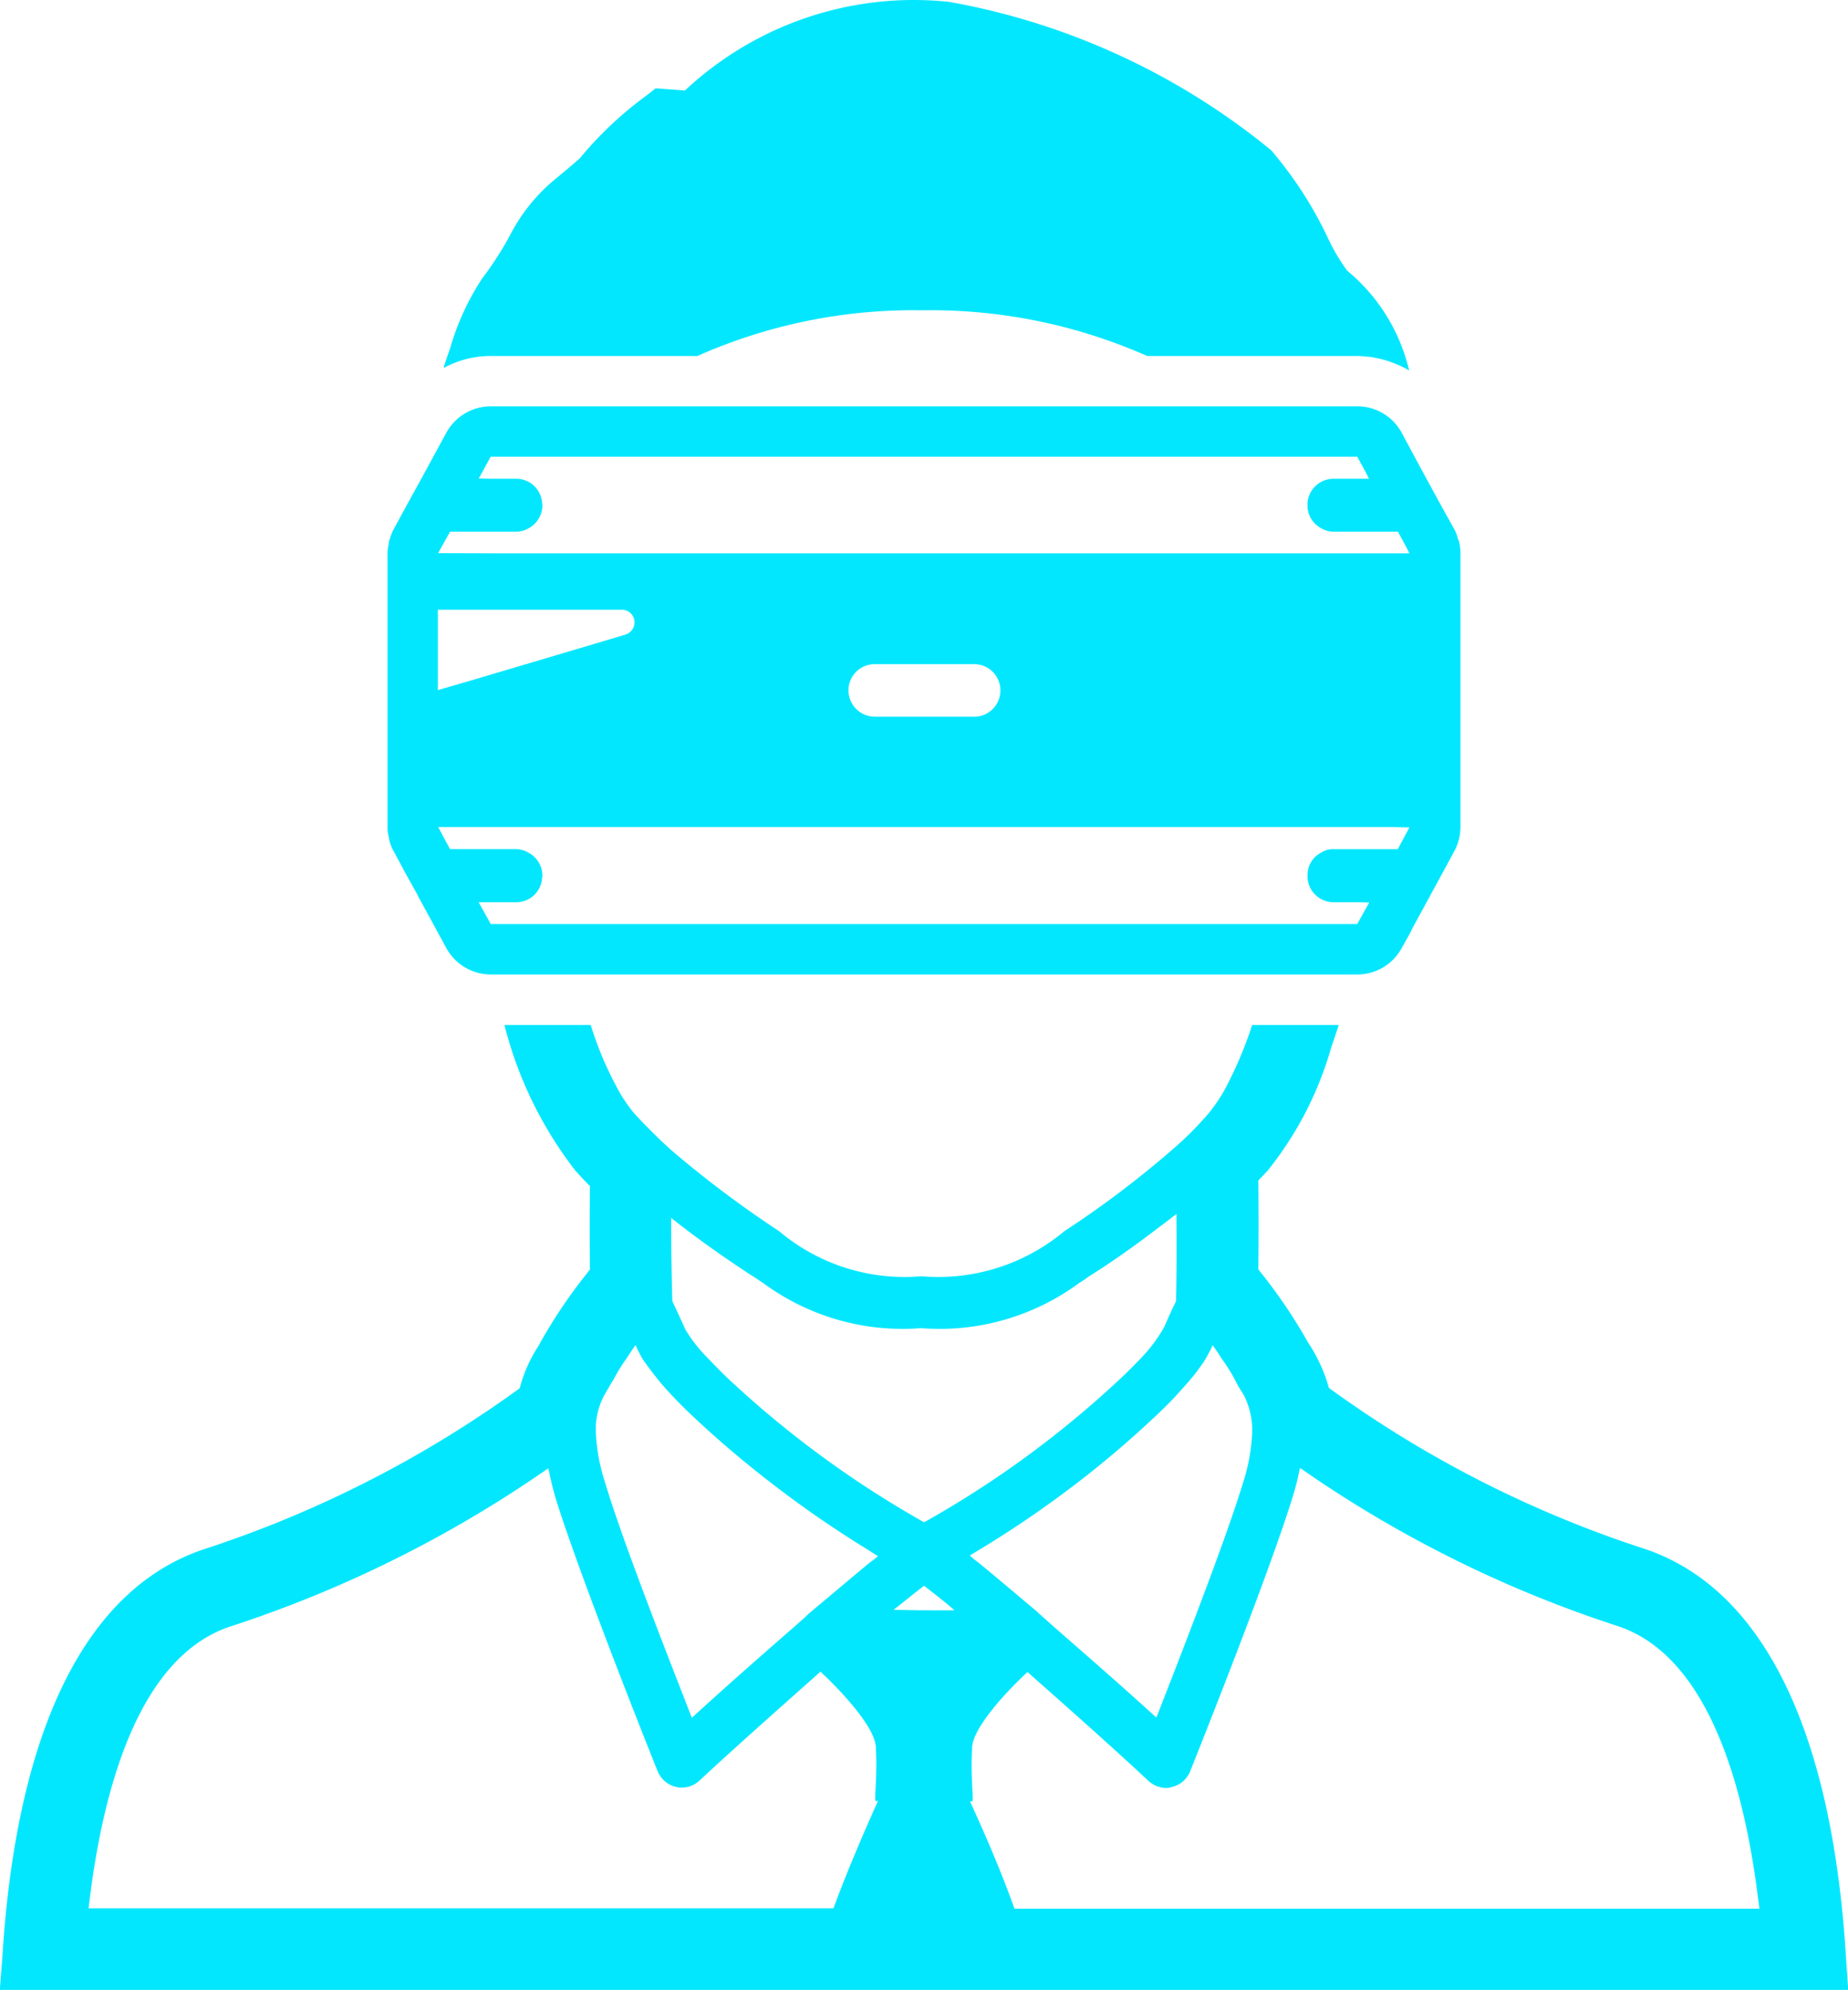 <svg xmlns="http://www.w3.org/2000/svg" viewBox="0 0 35.796 38.529"><title>howto-icon-blue</title><path d="M8.6,7.107l0,.015a1.887,1.887,0,0,1,.909-.229h4a10.3,10.3,0,0,1,4.353-.885,10.354,10.354,0,0,1,4.359.885H26.29c.064,0,.128.006.191.013.048,0,.095.01.142.019a1.922,1.922,0,0,1,.359.1c.046.017.091.036.136.056a1.863,1.863,0,0,1,.177.092,3.556,3.556,0,0,0-1.2-1.932,3.711,3.711,0,0,1-.373-.632,7.576,7.576,0,0,0-1.1-1.7A13.617,13.617,0,0,0,18.386.036,6.649,6.649,0,0,0,17.693,0a6.489,6.489,0,0,0-4.425,1.752L12.7,1.71l-.175.138a7.088,7.088,0,0,0-1.288,1.21c-.042.042-.175.156-.524.445a3.453,3.453,0,0,0-.807,1,6.162,6.162,0,0,1-.56.879,4.92,4.92,0,0,0-.624,1.353c-.046.13-.09.26-.128.376Z" fill="#03e7fe"/><path d="M35.8,38.529l-.042-.614c-.271-4.467-1.643-7.212-3.967-7.947a21.859,21.859,0,0,1-6.05-3.095,3.043,3.043,0,0,0-.392-.861l-.036-.06a9.938,9.938,0,0,0-.939-1.372c.006-.554.006-1.186,0-1.722.066-.072.132-.138.187-.2a6.742,6.742,0,0,0,1.225-2.378c.048-.142.1-.289.141-.422h0l0-.012H24.255A7.687,7.687,0,0,1,23.774,21a2.99,2.99,0,0,1-.4.6c-.03.036-.06.066-.09.1a6.339,6.339,0,0,1-.494.488,19.194,19.194,0,0,1-2.173,1.65,3.806,3.806,0,0,1-2.769.873,3.771,3.771,0,0,1-2.757-.873,20.772,20.772,0,0,1-2.077-1.559c-.175-.156-.343-.319-.494-.475-.072-.066-.126-.133-.193-.2-.05-.056-.1-.116-.146-.18l-.023-.031c-.047-.066-.093-.134-.138-.21a6.781,6.781,0,0,1-.578-1.337H10.157l-.375,0v0H9.771a7.653,7.653,0,0,0,1.367,2.811c.09.1.18.2.289.307-.006.512-.006,1.1,0,1.619a10.074,10.074,0,0,0-.939,1.372l-.054.1a2.743,2.743,0,0,0-.367.825,22.039,22.039,0,0,1-6.05,3.095c-2.33.734-3.7,3.48-3.973,7.946L0,38.477l0,.04H0v.012ZM17.822,31.179l-.514-.009c.241-.188.442-.354.591-.466.113.086.268.209.437.344.051.044.1.083.151.132ZM1.716,36.951C2,34.477,2.751,32.027,4.5,31.48a23.5,23.5,0,0,0,6.122-3.052c.036.18.078.367.138.572.476,1.541,1.92,5.153,1.981,5.3a.509.509,0,0,0,.361.3.316.316,0,0,0,.1.012.5.5,0,0,0,.349-.138c.644-.6,1.529-1.385,2.342-2.107.445.415,1.047,1.078,1.071,1.451.036.566-.036,1.054,0,1.054h.042c-.247.548-.6,1.36-.861,2.077H1.716Zm10.017-9.986c.018-.036.042-.066.06-.1.03-.06.066-.114.1-.169a3.269,3.269,0,0,1,.241-.391c.06-.09.114-.175.175-.259a.218.218,0,0,1,.03.066c.036.066.072.144.126.229.1.138.211.289.343.446s.295.325.464.494A19.762,19.762,0,0,0,14.792,28.6,21.149,21.149,0,0,0,16.8,30c.069.043.14.09.207.131a2,2,0,0,1-.16.124c-.271.223-.632.53-1.108.927a.646.646,0,0,1-.066.054c-.1.1-.211.193-.331.3-.583.508-1.2,1.051-1.741,1.542l-.2.182c-.446-1.145-1.347-3.435-1.678-4.547a3.66,3.66,0,0,1-.18-.951A1.387,1.387,0,0,1,11.733,26.965ZM21.01,28.6a19.616,19.616,0,0,0,1.517-1.318c.175-.168.325-.337.464-.494a3.881,3.881,0,0,0,.343-.446c.048-.084.09-.163.126-.229a.717.717,0,0,1,.03-.066c.06.084.12.169.174.259a3.383,3.383,0,0,1,.247.391c.03.054.054.109.09.169.024.036.042.072.066.1a1.477,1.477,0,0,1,.187.789,3.622,3.622,0,0,1-.175.951c-.335,1.106-1.221,3.375-1.67,4.526l-.012.023c-.584-.535-1.293-1.154-1.948-1.726-.114-.1-.223-.2-.337-.3a.53.53,0,0,0-.06-.054c-.475-.4-.831-.7-1.108-.927-.046-.032-.086-.065-.125-.1a.38.38,0,0,1-.034-.031A20.789,20.789,0,0,0,21.01,28.6Zm13.068,8.356H19.65c-.253-.716-.608-1.529-.861-2.077h.042c.036,0-.036-.488,0-1.054.024-.373.626-1.036,1.071-1.451.819.723,1.7,1.505,2.342,2.107a.524.524,0,0,0,.349.138A.353.353,0,0,0,22.7,34.6a.506.506,0,0,0,.355-.307c.06-.151,1.505-3.757,1.981-5.3a4.722,4.722,0,0,0,.127-.493c.007-.025.013-.051.021-.076a23.319,23.319,0,0,0,6.119,3.05c1.69.532,2.447,2.859,2.748,5.259C34.062,36.81,34.071,36.882,34.079,36.952ZM22.78,25.195c-.06.12-.133.277-.229.5-.018.03-.036.06-.06.1a2.984,2.984,0,0,1-.4.512c-.145.151-.319.325-.518.506A19.481,19.481,0,0,1,17.9,29.475a19.668,19.668,0,0,1-3.672-2.667c-.2-.181-.367-.355-.512-.506a2.789,2.789,0,0,1-.41-.512.528.528,0,0,1-.054-.1c-.1-.223-.175-.379-.229-.5C13.01,24.749,13,24.147,13,23.581c.584.464,1.162.855,1.535,1.1.084.048.163.109.241.156a4.546,4.546,0,0,0,3.064.879,4.553,4.553,0,0,0,3.07-.879c.084-.048.157-.108.235-.156.32-.2.782-.518,1.266-.889.122-.091.247-.186.377-.287C22.792,24.1,22.792,24.728,22.78,25.195Z" fill="#03e7fe"/><path d="M7.531,16.213a.734.734,0,0,0,.054.187.54.54,0,0,0,.042.084l.229.427.235.422.006.018.319.584.229.422a.986.986,0,0,0,.861.511H26.29a.978.978,0,0,0,.861-.511l.175-.313L27.344,18l.036-.066.56-1.029.229-.422a.99.99,0,0,0,.12-.469v-5.3a.861.861,0,0,0-.024-.21.215.215,0,0,0-.024-.066.7.7,0,0,0-.072-.192l-.235-.422-.283-.518-.271-.5-.229-.427a.978.978,0,0,0-.861-.512H9.506a.986.986,0,0,0-.861.512L8.416,8.8l-.235.433-.325.59-.229.422a.593.593,0,0,0-.042.09.551.551,0,0,0-.03.09.254.254,0,0,0-.024.1c-.006.03-.012.06-.018.1a.5.5,0,0,0-.006.1v5.3a.536.536,0,0,0,.006.1C7.519,16.146,7.525,16.182,7.531,16.213Zm4.581-3.925-.728.217-2.265.672-.637.185V11.806h3.564A.245.245,0,0,1,12.112,12.287Zm4.323,1.078a.506.506,0,0,1,.512-.506h1.9a.509.509,0,1,1,0,1.017h-1.9A.511.511,0,0,1,16.435,13.365ZM8.488,16.014h18.5l.313.006-.226.422H25.833a.415.415,0,0,0-.241.066.486.486,0,0,0-.265.439V17a.506.506,0,0,0,.506.469h.477l.212.006-.232.416H9.506l-.235-.422H10A.5.5,0,0,0,10.5,17a.135.135,0,0,0,.006-.048.5.5,0,0,0-.265-.439A.484.484,0,0,0,10,16.441H8.717l-.162-.3Zm18.813-5.3H9.708L8.486,10.71l.232-.416H10a.483.483,0,0,0,.241-.066.507.507,0,0,0,.265-.446.1.1,0,0,0-.006-.042.5.5,0,0,0-.5-.47H9.5l-.227-.005.232-.422H26.29l.161.294.067.133h-.686a.507.507,0,0,0-.506.47v.042a.5.5,0,0,0,.265.446.467.467,0,0,0,.241.066h1.246l.158.291Z" fill="#03e7fe"/></svg>